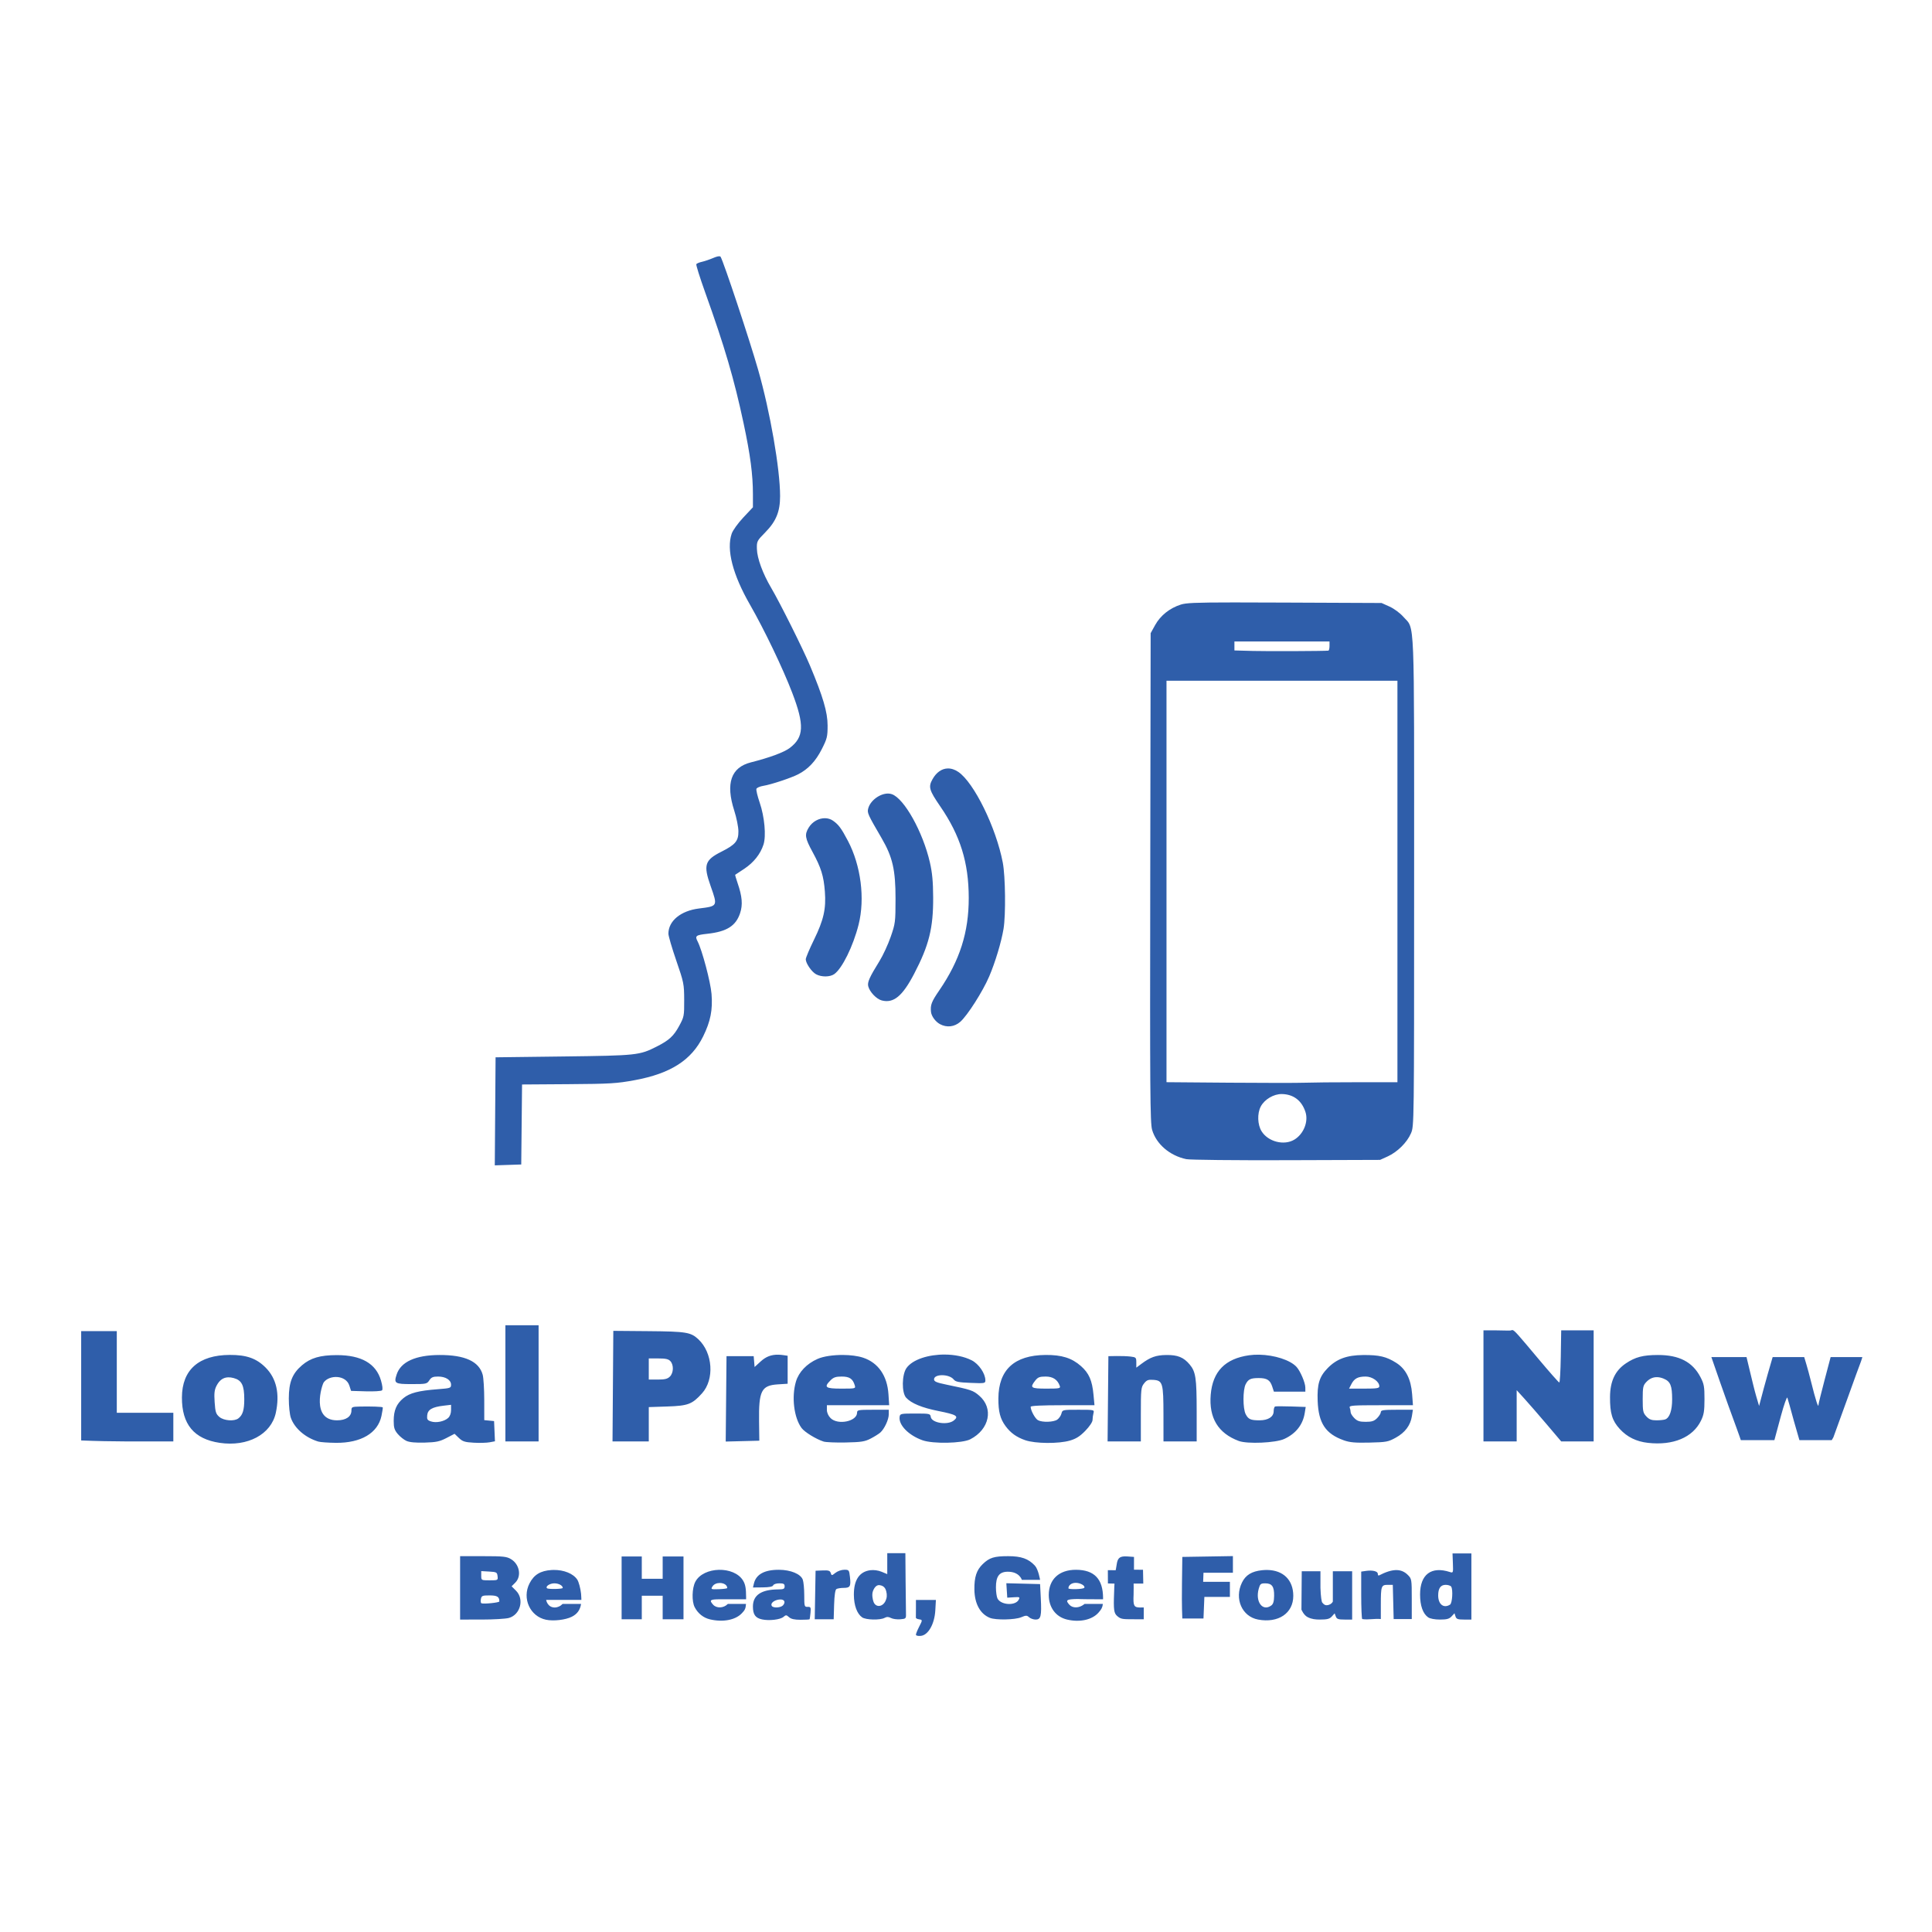 <?xml version="1.0" encoding="UTF-8" standalone="no"?>
<!-- Created with Inkscape (http://www.inkscape.org/) -->

<svg
   width="338.667mm"
   height="338.667mm"
   viewBox="0 0 338.667 338.667"
   version="1.1"
   id="svg1"
   xml:space="preserve"
   inkscape:version="1.3.2 (091e20e, 2023-11-25, custom)"
   sodipodi:docname="LOGO_2.svg"
   inkscape:export-filename="LOGO_2.png"
   inkscape:export-xdpi="300"
   inkscape:export-ydpi="300"
   xmlns:inkscape="http://www.inkscape.org/namespaces/inkscape"
   xmlns:sodipodi="http://sodipodi.sourceforge.net/DTD/sodipodi-0.dtd"
   xmlns="http://www.w3.org/2000/svg"
   xmlns:svg="http://www.w3.org/2000/svg"><sodipodi:namedview
     id="namedview1"
     pagecolor="#ffffff"
     bordercolor="#000000"
     borderopacity="0.25"
     inkscape:showpageshadow="2"
     inkscape:pageopacity="0.0"
     inkscape:pagecheckerboard="0"
     inkscape:deskcolor="#d1d1d1"
     inkscape:document-units="mm"
     inkscape:zoom="0.36569515"
     inkscape:cx="1003.5681"
     inkscape:cy="496.31503"
     inkscape:window-width="1920"
     inkscape:window-height="1017"
     inkscape:window-x="-8"
     inkscape:window-y="-8"
     inkscape:window-maximized="1"
     inkscape:current-layer="layer1" /><defs
     id="defs1" /><g
     inkscape:label="Capa 1"
     inkscape:groupmode="layer"
     id="layer1"
     transform="translate(113.583,-1.048)"><path
       id="path37"
       style="fill:#2f5eaa;fill-opacity:1"
       d="M 12.584 45.975 C 12.374 45.939 11.976 46.04 11.437 46.271 C 10.817 46.537 9.928 46.838 9.463 46.941 C 8.998 47.043 8.554 47.228 8.477 47.353 C 8.4 47.478 9.097 49.701 10.026 52.294 C 13.464 61.887 15.101 67.463 16.766 75.263 C 17.946 80.793 18.4 84.246 18.4 87.699 L 18.4 89.969 L 16.717 91.761 C 15.772 92.768 14.878 94.009 14.678 94.595 C 13.723 97.383 14.852 101.766 17.885 107.046 C 20.384 111.396 23.659 118.227 25.293 122.501 C 27.45 128.142 27.353 130.272 24.852 132.165 C 23.856 132.92 21.329 133.855 18.039 134.687 C 14.552 135.569 13.589 138.363 15.124 143.137 C 15.521 144.37 15.85 145.998 15.856 146.756 C 15.871 148.46 15.336 149.107 12.907 150.328 C 9.947 151.815 9.678 152.66 10.987 156.371 C 12.239 159.923 12.259 159.885 8.93 160.303 C 5.739 160.703 3.584 162.483 3.584 164.717 C 3.584 165.106 4.204 167.224 4.961 169.424 C 6.288 173.279 6.339 173.53 6.35 176.334 C 6.362 179.149 6.332 179.299 5.468 180.893 C 4.505 182.668 3.703 183.405 1.537 184.501 C -1.491 186.035 -1.902 186.079 -14.805 186.24 L -26.711 186.388 L -26.781 195.858 L -26.85 205.327 L -24.532 205.251 L -22.213 205.174 L -22.142 198.163 L -22.07 191.151 L -13.94 191.096 C -6.582 191.045 -5.476 190.978 -2.304 190.391 C 3.971 189.229 7.622 186.892 9.673 182.724 C 10.972 180.084 11.37 178.07 11.144 175.276 C 10.975 173.184 9.496 167.604 8.705 166.074 C 8.2 165.099 8.384 164.955 10.422 164.732 C 13.814 164.363 15.409 163.356 16.152 161.119 C 16.64 159.65 16.52 158.197 15.715 155.852 C 15.445 155.065 15.254 154.407 15.291 154.392 C 15.327 154.377 16.05 153.9 16.897 153.333 C 18.55 152.225 19.708 150.765 20.249 149.106 C 20.743 147.591 20.439 144.221 19.584 141.734 C 19.196 140.603 18.939 139.519 19.013 139.325 C 19.088 139.13 19.639 138.893 20.237 138.797 C 21.578 138.583 25.087 137.419 26.338 136.774 C 28.094 135.868 29.396 134.485 30.456 132.398 C 31.406 130.525 31.49 130.187 31.489 128.212 C 31.487 125.892 30.687 123.172 28.405 117.73 C 27.16 114.76 23.155 106.736 21.604 104.105 C 20.115 101.578 19.136 98.907 19.096 97.262 C 19.063 95.937 19.109 95.845 20.57 94.361 C 22.461 92.437 23.163 90.722 23.162 88.02 C 23.162 83.263 21.418 73.225 19.314 65.871 C 17.809 60.609 13.257 46.909 12.73 46.057 C 12.704 46.014 12.654 45.987 12.584 45.975 z M 102.72 106.65 C 95.771 106.652 94.301 106.745 93.422 107.022 C 91.477 107.634 89.834 108.941 88.912 110.607 L 88.118 112.041 L 88.048 154.888 C 87.987 192.276 88.028 197.909 88.373 199.097 C 89.102 201.602 91.478 203.64 94.371 204.24 C 95.007 204.372 102.901 204.455 111.931 204.424 L 128.335 204.369 L 129.658 203.767 C 131.379 202.983 133.059 201.318 133.75 199.712 C 134.301 198.431 134.301 198.412 134.303 155.661 C 134.305 107.922 134.448 111.48 132.431 109.188 C 131.834 108.509 130.807 107.747 129.998 107.381 L 128.599 106.749 L 111.678 106.676 C 107.962 106.659 105.037 106.65 102.72 106.65 z M 102.803 113.496 L 111.137 113.496 L 119.471 113.496 L 119.471 114.29 C 119.471 114.726 119.382 115.091 119.273 115.101 C 118.349 115.184 108.604 115.224 106.044 115.155 L 102.803 115.067 L 102.803 114.282 L 102.803 113.496 z M 90.896 120.375 L 111.137 120.375 L 131.378 120.375 L 131.378 155.565 L 131.378 190.754 L 124.3 190.756 L 124.3 190.756 C 120.407 190.756 116.27 190.796 115.106 190.842 C 113.942 190.889 108.018 190.887 101.943 190.838 L 90.896 190.749 L 90.896 155.562 L 90.896 120.375 z M 52.521 135.754 C 51.5 135.789 50.559 136.432 49.885 137.63 C 49.121 138.989 49.281 139.553 51.236 142.4 C 54.75 147.517 56.219 152.229 56.231 158.424 C 56.242 164.466 54.674 169.386 51.048 174.68 C 49.701 176.646 49.484 177.215 49.615 178.432 C 49.697 179.186 50.398 180.143 51.18 180.569 C 52.374 181.217 53.723 181.064 54.749 180.163 C 56 179.065 58.691 174.843 59.817 172.212 C 60.872 169.746 61.948 166.176 62.33 163.873 C 62.737 161.42 62.661 154.676 62.199 152.257 C 61.027 146.12 57.159 138.229 54.404 136.358 C 53.775 135.93 53.133 135.733 52.521 135.754 z M 42.165 140.154 C 40.74 140.097 38.968 141.337 38.6 142.801 C 38.414 143.542 38.548 143.837 40.959 147.975 C 42.886 151.281 43.404 153.542 43.398 158.607 C 43.393 162.679 43.36 162.934 42.546 165.28 C 42.08 166.622 41.199 168.527 40.587 169.514 C 38.83 172.349 38.436 173.231 38.613 173.934 C 38.862 174.926 40.052 176.176 40.978 176.417 C 43.049 176.957 44.607 175.679 46.652 171.764 C 49.266 166.758 50.022 163.721 49.994 158.343 C 49.98 155.574 49.835 154.026 49.418 152.212 C 48.191 146.875 44.924 141.019 42.75 140.262 C 42.566 140.197 42.369 140.162 42.165 140.154 z M 31.057 144.475 C 29.978 144.453 28.828 145.055 28.179 146.119 C 27.429 147.35 27.525 147.958 28.853 150.395 C 30.351 153.143 30.805 154.603 31.012 157.333 C 31.242 160.361 30.801 162.311 29.101 165.787 C 28.309 167.408 27.661 168.942 27.661 169.196 C 27.661 169.91 28.689 171.406 29.471 171.831 C 30.414 172.343 31.902 172.331 32.652 171.805 C 34.035 170.837 35.975 166.896 36.923 163.129 C 38.072 158.569 37.333 152.776 35.05 148.439 C 33.89 146.236 33.41 145.588 32.431 144.907 C 32.023 144.624 31.547 144.485 31.057 144.475 z M 111.129 192.827 C 113.153 192.868 114.592 193.958 115.249 195.948 C 115.81 197.648 114.95 199.817 113.322 200.81 C 111.517 201.91 108.703 201.195 107.56 199.346 C 106.849 198.195 106.781 196.248 107.409 195.032 C 108.066 193.763 109.693 192.799 111.129 192.827 z M -24.991 233.353 L -24.991 243.539 L -24.991 253.725 L -22.081 253.725 L -19.17 253.725 L -19.17 243.539 L -19.17 233.353 L -22.081 233.353 L -24.991 233.353 z M 151.542 234.2 C 151.459 234.19 151.391 234.219 151.305 234.252 C 151.09 234.335 149.911 234.252 148.686 234.252 L 146.459 234.252 L 146.459 244.068 L 146.459 253.719 L 149.369 253.719 L 152.28 253.719 L 152.28 249.23 L 152.28 244.734 L 153.669 246.263 C 154.433 247.105 156.189 249.125 157.571 250.753 L 160.085 253.719 L 162.929 253.719 L 165.773 253.719 L 165.773 243.91 L 165.773 234.252 L 162.929 234.252 L 160.085 234.252 L 160.012 238.878 C 159.973 241.369 159.854 243.399 159.748 243.391 C 159.642 243.383 158.008 241.532 156.116 239.277 C 152.53 235.004 151.899 234.241 151.542 234.2 z M -6.073 234.338 L -6.143 244.031 L -6.213 253.725 L -3.034 253.725 L 0.144 253.725 L 0.144 250.715 L 0.144 247.704 L 3.396 247.596 C 7.038 247.474 7.746 247.206 9.475 245.292 C 11.687 242.844 11.37 238.183 8.831 235.812 C 7.509 234.578 6.71 234.448 0.127 234.391 L -6.073 234.338 z M -99.353 234.384 L -99.353 253.549 C -93.971 253.783 -88.584 253.72 -83.2 253.725 L -83.2 248.698 L -93.11 248.698 L -93.11 234.384 L -99.353 234.384 z M 52.027 238.493 C 49.209 238.478 46.407 239.331 45.323 240.85 C 44.496 242.009 44.455 245.168 45.256 246.053 C 46.145 247.038 48.034 247.818 50.919 248.392 C 54.092 249.023 54.539 249.295 53.627 250.04 C 52.541 250.927 49.725 250.495 49.572 249.418 C 49.492 248.856 49.375 248.831 46.843 248.831 C 44.325 248.831 44.193 248.858 44.115 249.408 C 43.912 250.834 45.675 252.642 48.122 253.516 C 49.965 254.175 55.091 254.07 56.5 253.346 C 59.879 251.609 60.634 247.897 58.059 245.692 C 56.977 244.766 56.659 244.659 52.333 243.767 C 50.569 243.403 50.15 243.224 50.15 242.837 C 50.15 241.86 52.808 241.875 53.59 242.857 C 53.918 243.268 54.436 243.374 56.567 243.459 C 59.038 243.559 59.146 243.54 59.146 243.012 C 59.146 241.819 57.996 240.134 56.75 239.502 C 55.415 238.824 53.718 238.503 52.027 238.493 z M 22.849 238.517 C 21.621 238.493 20.678 238.86 19.777 239.684 L 18.692 240.675 L 18.612 239.726 L 18.533 238.776 L 16.152 238.776 L 13.77 238.776 L 13.7 246.26 L 13.63 253.743 L 16.575 253.668 L 19.52 253.593 L 19.476 250.231 C 19.406 244.833 19.878 243.903 22.781 243.718 L 24.486 243.61 L 24.486 241.157 L 24.486 238.704 L 23.747 238.596 C 23.43 238.549 23.132 238.523 22.849 238.517 z M 107.153 238.517 C 106.544 238.505 105.944 238.536 105.376 238.617 C 101.177 239.211 98.989 241.458 98.648 245.523 C 98.307 249.589 99.945 252.292 103.565 253.639 L 103.565 253.639 C 105.071 254.199 110.023 253.982 111.534 253.29 C 113.566 252.359 114.801 250.799 115.129 248.745 L 115.299 247.678 L 112.749 247.593 C 111.347 247.546 110.083 247.548 109.941 247.596 C 109.798 247.645 109.682 248.018 109.682 248.426 C 109.682 249.405 108.723 250.021 107.199 250.021 C 105.647 250.021 105.241 249.841 104.777 248.944 C 104.265 247.953 104.265 244.681 104.777 243.69 C 105.233 242.809 105.651 242.613 107.075 242.613 C 108.492 242.613 109.052 242.96 109.417 244.066 L 109.723 244.994 L 112.481 244.994 L 115.238 244.994 L 115.232 244.267 C 115.225 243.43 114.362 241.401 113.702 240.671 C 112.59 239.44 109.79 238.57 107.153 238.517 z M -73.297 238.556 C -78.746 238.579 -81.668 241.167 -81.693 245.994 C -81.718 250.717 -79.572 253.302 -75.073 253.969 C -70.168 254.695 -66.045 252.487 -65.232 248.697 C -64.516 245.357 -65.125 242.671 -67.029 240.767 C -68.64 239.156 -70.375 238.544 -73.297 238.556 z M 69.694 238.563 C 64.22 238.608 61.455 241.157 61.427 246.185 C 61.415 248.497 61.741 249.755 62.684 251.033 C 63.57 252.234 64.612 252.981 66.139 253.509 C 67.901 254.118 72.005 254.149 73.981 253.567 C 75.057 253.251 75.734 252.819 76.675 251.849 C 77.412 251.088 77.933 250.306 77.935 249.956 C 77.937 249.628 78.01 249.092 78.098 248.765 C 78.256 248.174 78.232 248.169 75.454 248.169 C 72.677 248.169 72.648 248.176 72.482 248.837 C 72.39 249.204 72.064 249.68 71.757 249.895 C 71.105 250.351 69.137 250.412 68.367 250 C 67.874 249.736 67.084 248.288 67.084 247.649 C 67.084 247.47 69.009 247.375 72.678 247.375 L 78.272 247.375 L 78.1 245.524 C 77.868 243.03 77.304 241.746 75.896 240.506 C 74.287 239.09 72.53 238.54 69.694 238.563 z M 34.174 238.564 C 32.493 238.555 30.781 238.792 29.731 239.257 C 27.826 240.099 26.437 241.556 25.939 243.234 C 25.145 245.906 25.588 249.557 26.924 251.365 C 27.458 252.086 29.458 253.317 30.792 253.745 C 31.18 253.869 32.926 253.941 34.672 253.905 C 37.401 253.848 38.015 253.752 39.038 253.222 C 39.693 252.883 40.449 252.411 40.72 252.173 C 41.446 251.534 42.213 249.891 42.213 248.973 L 42.213 248.169 L 39.435 248.169 C 36.868 248.169 36.657 248.208 36.657 248.679 C 36.657 250.211 33.284 250.906 32.014 249.636 C 31.609 249.231 31.365 248.684 31.365 248.181 L 31.365 247.375 L 36.824 247.375 L 42.282 247.375 L 42.159 245.457 C 41.951 242.209 40.366 239.922 37.715 239.041 C 36.77 238.727 35.481 238.571 34.174 238.564 z M -36.53 238.57 C -40.72 238.581 -43.317 239.757 -44.049 241.976 C -44.569 243.55 -44.38 243.671 -41.41 243.671 C -38.877 243.671 -38.743 243.642 -38.328 243.01 C -37.981 242.48 -37.676 242.348 -36.794 242.348 C -35.47 242.348 -34.516 242.949 -34.516 243.782 C -34.516 244.36 -34.641 244.401 -36.831 244.568 C -40.232 244.828 -41.764 245.226 -42.871 246.138 C -44.086 247.14 -44.57 248.275 -44.57 250.125 C -44.57 251.307 -44.441 251.722 -43.856 252.417 C -43.463 252.884 -42.779 253.43 -42.335 253.63 L -42.334 253.63 C -41.796 253.873 -40.732 253.972 -39.133 253.926 C -37.112 253.868 -36.52 253.743 -35.321 253.121 L -33.902 252.384 L -33.142 253.113 C -32.493 253.734 -32.111 253.857 -30.54 253.946 C -29.527 254.003 -28.276 253.97 -27.759 253.873 L -26.82 253.697 L -26.898 251.925 L -26.975 250.154 L -27.835 250.07 L -28.695 249.988 L -28.697 246.499 C -28.698 244.58 -28.822 242.565 -28.973 242.02 C -29.621 239.69 -32.099 238.558 -36.53 238.57 z M 177.029 238.57 C 174.414 238.577 173.08 238.927 171.426 240.037 C 169.538 241.305 168.661 243.162 168.643 245.933 C 168.624 248.788 169.021 250.088 170.354 251.542 C 171.647 252.951 173.26 253.744 175.298 253.972 C 179.712 254.466 183.149 253.027 184.587 250.084 C 185.095 249.044 185.2 248.404 185.202 246.317 C 185.205 244.101 185.12 243.643 184.494 242.441 C 183.106 239.782 180.751 238.56 177.029 238.57 z M 90.865 238.572 C 89.051 238.595 88.062 238.948 86.465 240.144 L 85.605 240.788 L 85.605 239.877 C 85.605 239.023 85.543 238.959 84.612 238.846 C 84.067 238.78 82.965 238.737 82.165 238.751 L 80.71 238.776 L 80.64 246.25 L 80.57 253.725 L 83.484 253.725 L 86.399 253.725 L 86.399 248.999 C 86.399 244.588 86.436 244.224 86.958 243.561 C 87.429 242.962 87.689 242.862 88.605 242.93 C 90.234 243.049 90.359 243.482 90.364 249.029 L 90.368 253.725 L 93.278 253.725 L 96.188 253.725 L 96.186 248.368 C 96.185 242.61 96.015 241.49 94.955 240.23 C 93.895 238.97 92.852 238.547 90.865 238.572 z M 125.369 238.576 C 122.5 238.599 120.711 239.261 119.133 240.886 C 117.681 242.381 117.284 243.69 117.394 246.623 C 117.541 250.525 118.779 252.388 121.983 253.528 C 123.032 253.901 123.968 253.984 126.483 253.925 C 129.437 253.856 129.757 253.796 131.084 253.064 C 132.718 252.163 133.658 250.912 133.913 249.294 L 134.091 248.169 L 131.279 248.169 C 128.919 248.169 128.467 248.235 128.467 248.578 C 128.467 248.803 128.175 249.279 127.818 249.636 C 127.298 250.156 126.899 250.286 125.821 250.286 C 124.744 250.286 124.344 250.156 123.825 249.636 C 123.467 249.279 123.175 248.813 123.175 248.6 C 123.175 248.387 123.103 248.024 123.015 247.794 C 122.871 247.421 123.458 247.375 128.477 247.375 L 134.099 247.375 L 133.952 245.428 C 133.753 242.795 132.848 241.011 131.172 239.948 C 129.442 238.851 128.186 238.554 125.369 238.576 z M -54.545 238.59 C -57.46 238.593 -59.144 239.085 -60.649 240.373 C -62.349 241.828 -62.952 243.347 -62.956 246.185 C -62.958 247.523 -62.802 249.011 -62.6 249.581 C -61.948 251.427 -60.079 253.047 -57.8 253.743 C -57.436 253.854 -56.041 253.955 -54.7 253.967 C -50.309 254.008 -47.358 252.267 -46.716 249.255 C -46.549 248.47 -46.449 247.791 -46.494 247.745 C -46.604 247.635 -48.584 247.566 -50.457 247.607 C -51.888 247.638 -51.979 247.679 -51.979 248.291 C -51.979 249.363 -52.935 250.021 -54.492 250.021 C -59.107 250.021 -57.176 243.834 -56.83 243.362 C -55.849 242.027 -52.958 242.028 -52.341 243.937 L -52.043 244.862 L -49.454 244.938 C -48.031 244.98 -46.754 244.903 -46.618 244.766 C -46.463 244.612 -46.532 243.96 -46.8 243.038 C -47.663 240.067 -50.242 238.586 -54.545 238.59 z M 186.411 238.941 C 186.411 238.941 188.957 246.373 190.765 251.211 C 191.146 252.23 191.572 253.493 191.572 253.493 L 194.481 253.493 L 197.456 253.493 C 197.456 253.493 198.073 251.192 198.608 249.227 C 199.143 247.262 199.647 245.834 199.73 246.052 C 199.812 246.27 200.321 248.086 200.861 250.087 L 201.841 253.493 L 204.677 253.493 L 207.513 253.493 L 207.799 252.997 C 207.957 252.597 209.047 249.591 210.223 246.317 C 211.398 243.042 212.474 240.09 212.614 239.756 C 212.754 239.422 212.869 238.941 212.869 238.941 L 210.218 238.941 L 207.313 238.941 C 207.313 238.941 205.196 246.877 205.196 247.252 C 205.196 248.065 204.698 246.536 203.851 243.119 C 203.307 240.926 202.684 238.941 202.684 238.941 L 199.829 238.941 L 197.151 238.941 L 196.315 241.819 C 195.831 243.485 195.32 245.456 195.126 246.182 L 194.773 247.503 L 194.266 245.785 C 193.988 244.841 193.514 242.872 193.167 241.422 L 192.573 238.941 L 189.492 238.941 L 186.411 238.941 z M 0.144 239.173 L 1.823 239.173 C 3.113 239.173 3.603 239.285 3.939 239.657 C 4.542 240.323 4.495 241.701 3.848 242.348 C 3.437 242.76 2.966 242.878 1.732 242.878 L 0.144 242.878 L 0.144 241.025 L 0.144 239.173 z M 33.958 242.348 C 35.327 242.348 35.899 242.728 36.246 243.87 C 36.426 244.458 36.399 244.465 33.896 244.465 C 31.082 244.465 30.781 244.231 32.014 242.998 C 32.527 242.485 32.937 242.348 33.958 242.348 z M 69.703 242.348 C 70.992 242.348 71.801 242.885 72.195 244.002 C 72.343 244.422 72.125 244.465 69.854 244.465 C 67.1 244.465 66.896 244.317 67.897 243.045 C 68.352 242.467 68.659 242.348 69.703 242.348 z M 125.816 242.348 C 126.969 242.348 128.203 243.231 128.203 244.056 C 128.203 244.398 127.766 244.465 125.55 244.465 L 122.897 244.465 L 123.304 243.679 C 123.819 242.682 124.449 242.348 125.816 242.348 z M 176.786 242.455 C 177.185 242.445 177.608 242.532 178.051 242.717 C 179.235 243.212 179.532 243.94 179.532 246.348 C 179.532 248.28 179.092 249.564 178.329 249.857 C 178.094 249.947 177.395 250.021 176.778 250.021 C 175.913 250.021 175.508 249.865 175.014 249.339 C 174.435 248.722 174.372 248.428 174.372 246.317 C 174.372 244.219 174.437 243.91 175.001 243.31 C 175.52 242.757 176.12 242.471 176.786 242.455 z M -73.575 242.484 C -73.283 242.476 -72.966 242.519 -72.624 242.611 C -71.208 242.992 -70.764 243.878 -70.764 246.321 C -70.764 248.223 -71.032 249.093 -71.8 249.682 C -72.52 250.235 -74.355 250.094 -75.131 249.426 C -75.732 248.909 -75.84 248.57 -75.957 246.846 C -76.065 245.257 -75.996 244.677 -75.611 243.936 C -75.117 242.985 -74.454 242.508 -73.575 242.484 z M -34.516 247.302 L -34.516 248.223 C -34.516 248.798 -34.709 249.319 -35.026 249.607 C -35.716 250.231 -37.133 250.518 -38.037 250.216 C -38.669 250.004 -38.767 249.844 -38.698 249.136 C -38.602 248.147 -37.832 247.694 -35.845 247.459 L -34.516 247.302 z M 41.948 273.305 L 41.948 275.143 L 41.948 276.982 L 40.965 276.571 C 40.368 276.321 39.582 276.214 38.96 276.298 C 37.053 276.554 36.075 278.028 36.095 280.617 C 36.109 282.468 36.647 283.931 37.543 284.559 C 38.198 285.017 40.679 285.078 41.469 284.655 C 41.871 284.44 42.167 284.445 42.594 284.673 C 42.913 284.844 43.643 284.945 44.215 284.899 C 45.218 284.817 45.255 284.78 45.228 283.888 C 45.213 283.379 45.184 280.789 45.162 278.133 L 45.123 273.305 L 43.536 273.305 L 41.948 273.305 z M 141.035 273.358 L 141.1 275.121 C 141.164 276.76 141.15 276.8 140.571 276.612 C 137.312 275.555 135.349 277.031 135.347 280.541 C 135.346 282.512 135.839 283.912 136.762 284.559 L 136.762 284.558 C 137.092 284.789 137.929 284.946 138.834 284.946 C 140.033 284.946 140.461 284.83 140.867 284.394 L 141.382 283.842 L 141.557 284.394 C 141.703 284.855 141.946 284.946 143.037 284.946 L 144.342 284.946 L 144.342 279.113 L 144.342 273.358 L 141.035 273.358 z M 102.538 273.821 L 98.106 273.894 L 93.669 273.966 C 93.56 281.79 93.579 282.16 93.669 284.756 L 95.589 284.756 L 97.379 284.756 L 97.456 282.896 L 97.534 280.978 L 99.771 280.978 L 102.009 280.978 L 102.009 279.655 L 102.009 278.332 L 99.665 278.332 L 97.322 278.332 L 97.35 277.538 L 97.379 276.745 L 99.958 276.745 L 102.538 276.744 L 102.538 275.283 L 102.538 273.821 z M -32.929 273.834 L -32.929 279.39 L -32.929 284.946 L -29.158 284.945 C -27.085 284.944 -24.936 284.818 -24.382 284.664 C -22.366 284.104 -21.645 281.373 -23.123 279.895 L -23.901 279.117 L -23.255 278.472 C -22.129 277.346 -22.502 275.273 -23.993 274.364 C -24.759 273.897 -25.328 273.836 -28.894 273.835 L -32.929 273.834 z M 63.142 273.834 C 60.684 273.834 59.859 274.09 58.688 275.22 C 57.595 276.274 57.194 277.495 57.222 279.683 C 57.254 282.171 58.24 283.971 59.945 284.651 C 60.977 285.063 64.33 284.998 65.414 284.546 C 66.27 284.188 66.42 284.188 66.815 284.546 C 67.059 284.766 67.573 284.946 67.959 284.946 C 68.877 284.946 69.021 284.346 68.861 281.19 L 68.737 278.729 L 65.779 278.654 L 62.82 278.579 L 62.902 279.844 L 62.983 281.11 L 64.12 281.037 C 65.18 280.97 65.238 281.001 64.976 281.489 C 64.402 282.562 61.89 282.414 61.279 281.272 C 61.125 280.984 60.998 280.098 60.998 279.304 C 60.998 277.469 61.509 276.577 63.045 276.561 C 65.138 276.539 65.543 277.991 65.543 277.991 L 67.098 277.991 L 68.735 277.991 C 68.735 277.991 68.439 276.151 67.818 275.485 C 66.693 274.28 65.43 273.834 63.142 273.834 z M 83.586 273.869 C 82.587 273.891 82.309 274.309 82.165 275.288 C 82.063 275.98 81.989 276.299 81.989 276.299 L 80.616 276.287 L 80.628 278.618 L 81.781 278.645 C 81.781 278.645 81.734 279.015 81.677 281.26 C 81.615 283.713 81.821 283.979 82.406 284.452 C 82.93 284.876 83.378 284.889 84.919 284.891 L 86.907 284.894 L 86.909 282.823 C 86.909 282.823 86.828 282.838 86.284 282.834 C 85.147 282.826 85.044 282.508 85.128 280.557 C 85.155 279.936 85.133 278.639 85.133 278.639 L 86.828 278.64 L 86.778 276.215 L 85.196 276.21 L 85.2 273.966 L 84.06 273.884 C 83.886 273.871 83.728 273.866 83.586 273.869 z M -4.618 273.888 L -4.618 284.892 L -1.082 284.892 L -1.082 280.767 L 2.58 280.767 L 2.58 284.892 L 6.23 284.892 L 6.23 273.888 L 2.58 273.888 L 2.58 277.802 L -1.082 277.802 L -1.082 273.888 L -4.618 273.888 z M 34.409 276.215 C 33.938 276.215 33.248 276.455 32.875 276.748 C 32.217 277.266 32.192 277.267 32.038 276.782 C 31.909 276.375 31.65 276.293 30.63 276.335 L 29.381 276.388 C 29.333 279.223 29.284 282.058 29.235 284.893 L 32.556 284.893 L 32.632 282.309 C 32.681 280.715 32.825 279.731 33.029 279.601 C 33.205 279.49 33.783 279.396 34.313 279.394 C 35.447 279.389 35.593 279.129 35.405 277.454 C 35.27 276.262 35.232 276.215 34.409 276.215 z M 22.956 276.221 C 20.426 276.212 18.953 277.021 18.572 278.629 L 18.407 279.324 L 20.114 279.307 C 21.268 279.297 21.864 279.179 21.954 278.944 C 22.03 278.748 22.495 278.596 23.022 278.596 C 23.78 278.596 23.957 278.696 23.957 279.125 C 23.957 279.571 23.778 279.656 22.832 279.661 C 19.86 279.678 18.4 280.666 18.4 282.662 C 18.4 284.065 18.83 284.672 20.001 284.921 C 21.264 285.191 23.202 284.96 23.758 284.475 C 24.175 284.111 24.271 284.116 24.726 284.527 C 25.079 284.847 25.681 284.984 26.735 284.984 C 27.563 284.984 28.277 284.946 28.321 284.899 C 28.366 284.852 28.444 284.338 28.494 283.756 C 28.578 282.802 28.528 282.7 27.992 282.719 C 27.424 282.739 27.396 282.645 27.396 280.685 C 27.396 279.555 27.278 278.32 27.134 277.94 C 26.757 276.948 25.007 276.228 22.956 276.221 z M 75.038 276.221 C 72.077 276.209 70.258 277.889 70.259 280.636 C 70.26 282.827 71.49 284.479 73.466 284.946 C 75.702 285.474 77.866 284.995 78.98 283.727 C 79.479 283.158 79.672 282.844 79.742 282.207 L 76.532 282.207 C 76.502 282.232 76.472 282.257 76.441 282.281 C 75.579 282.959 74.452 282.987 73.871 282.346 C 73.137 281.534 73.36 281.375 75.286 281.343 C 75.684 281.336 75.228 281.393 79.776 281.393 C 79.776 281.317 79.778 281.25 79.778 281.167 C 79.766 277.828 78.238 276.234 75.038 276.221 z M 12.43 276.228 C 10.708 276.269 9.007 276.977 8.3 278.328 C 7.718 279.438 7.66 281.761 8.189 282.776 C 8.764 283.882 9.718 284.642 10.869 284.912 C 13.146 285.445 15.318 285.034 16.446 283.856 C 16.966 283.313 17.134 283.054 17.185 282.207 L 13.993 282.207 C 13.979 282.222 13.968 282.235 13.952 282.251 C 13.246 282.957 12.025 283.003 11.43 282.346 C 10.679 281.516 10.935 281.407 12.546 281.391 C 13.705 281.38 11.398 281.393 17.204 281.393 C 17.204 281.273 17.205 281.163 17.205 281.026 C 17.202 279.483 17.076 278.785 16.682 278.128 C 15.893 276.812 14.151 276.187 12.43 276.228 z M -16.54 276.248 C -16.661 276.25 -16.782 276.254 -16.903 276.262 C -18.841 276.385 -19.984 277.08 -20.764 278.608 C -22.106 281.238 -20.673 284.392 -17.871 284.977 C -16.553 285.252 -14.453 285.008 -13.35 284.453 C -12.412 283.981 -11.893 283.282 -11.728 282.207 L -14.973 282.207 C -15.006 282.237 -15.039 282.267 -15.069 282.3 C -15.333 282.591 -15.869 282.817 -16.26 282.83 C -17.64 282.875 -17.847 281.496 -17.847 281.496 L -14.962 281.496 L -13.784 281.496 L -11.671 281.496 C -11.671 281.496 -11.687 280.771 -11.725 280.422 C -11.829 279.462 -12.128 278.349 -12.389 277.95 C -13.083 276.892 -14.733 276.225 -16.54 276.248 z M 108.568 276.253 C 108.278 276.249 107.978 276.262 107.668 276.294 C 105.834 276.483 104.767 277.139 104.12 278.475 C 102.758 281.288 104.13 284.422 106.953 284.947 C 110.502 285.608 113.121 283.844 113.121 280.793 C 113.121 278.008 111.362 276.296 108.568 276.253 z M 131.127 276.273 C 130.304 276.288 129.329 276.602 128.136 277.216 C 128.027 277.272 127.938 277.143 127.938 276.929 C 127.938 276.475 127.011 276.249 125.848 276.419 L 125.028 276.54 L 125.028 280.567 C 125.028 282.782 125.107 284.761 125.204 284.858 C 126.261 285.036 127.394 284.736 128.467 284.858 L 128.467 282.322 C 128.467 279.08 128.544 278.861 129.677 278.861 L 130.566 278.861 L 130.641 281.837 L 130.716 284.858 L 133.891 284.858 L 133.89 281.313 C 133.889 277.899 133.873 277.796 133.203 277.127 C 132.62 276.544 131.95 276.259 131.127 276.273 z M -29.225 276.452 L -27.835 276.532 C -26.54 276.606 -26.441 276.661 -26.363 277.34 C -26.28 278.056 -26.301 278.067 -27.752 278.067 C -29.218 278.067 -29.225 278.063 -29.225 277.259 L -29.225 276.452 z M 114.604 276.482 L 114.551 283.195 C 114.551 283.195 114.931 284.172 115.652 284.529 C 116.373 284.886 116.985 284.937 117.729 284.946 C 119.069 284.946 119.484 284.841 119.882 284.402 L 120.374 283.857 L 120.576 284.402 C 120.742 284.853 121.006 284.946 122.108 284.946 L 123.44 284.946 L 123.44 280.737 L 123.44 276.482 L 120.055 276.482 C 120.055 276.482 120.045 277.848 120.055 279.413 L 120.055 281.795 C 119.824 282.255 119.28 282.445 118.964 282.437 C 118.506 282.426 118.294 282.055 118.195 281.957 C 118.097 281.858 117.931 280.968 117.883 279.392 L 117.883 276.482 L 114.604 276.482 z M 74.984 278.508 C 75.801 278.508 76.699 279.029 76.484 279.378 C 76.323 279.638 73.698 279.717 73.703 279.461 C 73.713 278.915 74.26 278.508 74.984 278.508 z M 12.599 278.535 C 13.253 278.536 13.884 278.852 13.898 279.415 C 13.901 279.502 13.245 279.594 12.441 279.621 C 11.034 279.667 10.991 279.648 11.314 279.132 C 11.569 278.723 12.091 278.534 12.599 278.535 z M -16.413 278.596 C -15.645 278.596 -14.937 278.981 -14.937 279.399 C -14.937 279.607 -17.492 279.657 -17.696 279.454 C -18.014 279.135 -17.209 278.596 -16.413 278.596 z M 108.206 278.596 C 109.386 278.596 109.786 279.159 109.762 280.782 C 109.747 281.761 109.61 282.228 109.264 282.481 C 107.747 283.591 106.43 281.841 107.061 279.553 C 107.297 278.698 107.419 278.596 108.206 278.596 z M 139.838 278.861 C 140.26 278.861 140.696 279.005 140.804 279.181 C 141.144 279.73 140.992 282.081 140.602 282.328 C 139.485 283.036 138.521 282.287 138.521 280.713 C 138.521 279.465 138.951 278.861 139.838 278.861 z M 40.481 278.909 C 40.51 278.908 40.539 278.909 40.569 278.912 C 41.44 278.996 41.67 279.608 41.764 279.969 C 41.942 280.651 41.888 281.165 41.638 281.689 C 41.121 282.772 39.933 282.866 39.547 281.855 C 39.391 281.445 39.212 280.565 39.434 279.97 C 39.676 279.32 40.043 278.919 40.481 278.909 z M -27.767 280.713 C -26.427 280.713 -26.05 280.945 -26.05 281.768 C -26.05 281.976 -28.72 282.252 -29.19 282.093 C -29.312 282.051 -29.356 281.724 -29.288 281.365 C -29.174 280.77 -29.04 280.713 -27.767 280.713 z M 23.248 281.424 C 23.924 281.436 24.152 281.879 23.689 282.436 C 23.315 282.887 21.956 282.967 21.701 282.554 C 21.434 282.123 22.041 281.576 22.931 281.445 C 23.046 281.428 23.151 281.422 23.248 281.424 z M 46.975 281.507 L 46.975 282.962 C 46.975 283.762 46.971 284.506 46.965 284.616 C 46.959 284.725 47.197 284.852 47.494 284.899 C 48.155 285.002 48.155 284.993 47.505 286.269 C 47.214 286.84 46.975 287.438 46.975 287.598 C 46.975 287.768 47.332 287.855 47.826 287.807 C 49.132 287.68 50.236 285.736 50.372 283.324 L 50.474 281.507 L 48.725 281.507 L 46.975 281.507 z " /></g></svg>
